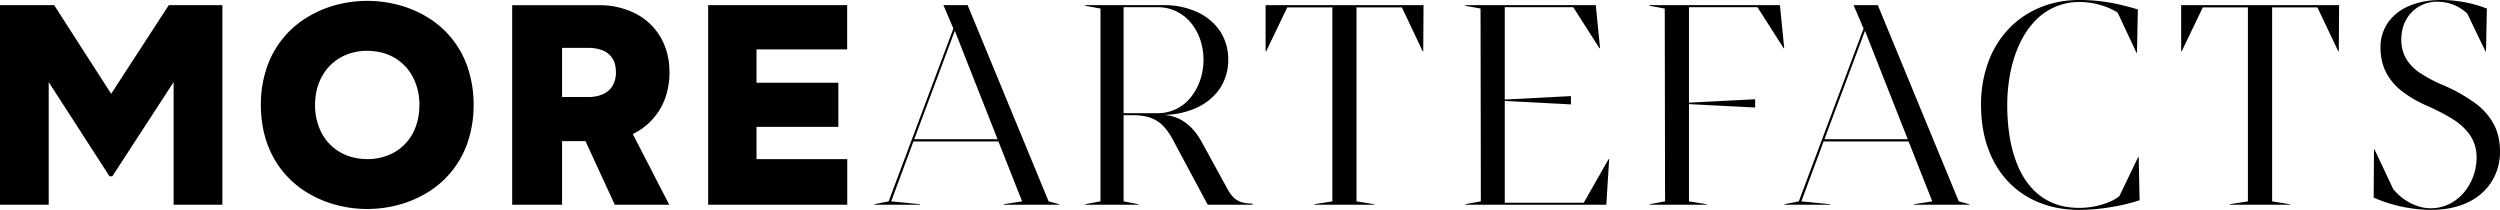 <svg xmlns="http://www.w3.org/2000/svg" fill="none" fill-rule="evenodd" stroke="#000" stroke-linejoin="bevel" stroke-miterlimit="10" stroke-width=".5" font-family="Times New Roman" font-size="16" overflow="visible" style="font-variant-ligatures:none" viewBox="49.57 -157.09 491.17 41.24">
  <path fill="#000" fill-rule="nonzero" stroke="none" d="M49.57-116.86h9.57v-24.1l11.94 18.5h.56l12.04-18.5v24.1h9.58v-39.22H82.73l-11.32 17.42-11.2-17.42H49.57v39.22Zm72.15.83c2.06 0 4.1-.27 6.11-.8 2-.53 3.9-1.34 5.67-2.41a18.43 18.43 0 0 0 7.92-9.8 22.56 22.56 0 0 0 1.2-7.43 22.7 22.7 0 0 0-1.2-7.46 18.36 18.36 0 0 0-7.9-9.79 21.46 21.46 0 0 0-5.67-2.4 23.88 23.88 0 0 0-12.24 0c-2 .54-3.9 1.34-5.67 2.42a18.43 18.43 0 0 0-7.92 9.8 22.52 22.52 0 0 0-1.2 7.43c.02 2.76.42 5.24 1.2 7.44a18.45 18.45 0 0 0 7.92 9.79 21.52 21.52 0 0 0 5.67 2.41c2 .53 4.04.8 6.11.8Zm0-9.8c-2-.02-3.76-.46-5.3-1.34a9.41 9.41 0 0 1-3.61-3.7 11.59 11.59 0 0 1-1.34-5.6c.01-2.12.46-3.98 1.34-5.57a9.49 9.49 0 0 1 3.61-3.72 10.7 10.7 0 0 1 5.3-1.35c2.01.02 3.79.47 5.32 1.35a9.42 9.42 0 0 1 3.6 3.72 11.62 11.62 0 0 1 1.33 5.57c-.01 2.14-.46 4-1.32 5.6a9.34 9.34 0 0 1-3.6 3.7 10.78 10.78 0 0 1-5.33 1.34Zm59.38-17.08c0-2.58-.59-4.86-1.73-6.83a12.04 12.04 0 0 0-4.83-4.63 15.6 15.6 0 0 0-7.37-1.7H150.2v39.2h9.8v-12.49h4.6l5.76 12.5h10.7l-7.17-13.9a12.5 12.5 0 0 0 6.36-7.02c.56-1.57.85-3.28.86-5.13Zm-21.1-4.77h5.15a7.5 7.5 0 0 1 2.75.46c.82.32 1.47.82 1.94 1.52.49.7.73 1.63.74 2.78a5.06 5.06 0 0 1-.74 2.81 4.18 4.18 0 0 1-1.94 1.58c-.81.33-1.73.5-2.75.5H160v-9.65Zm28.7 30.82h27.33v-8.96H198.2v-6.34h16.08v-8.68H198.2v-6.55h17.81v-8.69H188.7v39.22Zm66.89-.67-15.91-38.55h-4.76l1.96 4.6-12.72 33.95-2.8.56v.1h8.96v-.1l-5.66-.56 4.37-11.77h16.7l4.65 11.77-3.59.56v.1h10.87v-.1l-2.07-.56Zm-26.39-12.22 7.96-21.29 8.4 21.3H229.2Zm33.56 12.89h10.48v-.11l-2.92-.56v-16.93h1.8c1.34 0 2.5.17 3.45.5a6.3 6.3 0 0 1 2.5 1.59c.71.72 1.38 1.67 2 2.85l6.78 12.66h8.8v-.23c-.88 0-1.61-.1-2.2-.3-.6-.2-1.1-.5-1.53-.92-.42-.42-.8-.94-1.15-1.58l-5.1-9.3c-.92-1.7-2.04-3-3.36-3.92a7.81 7.81 0 0 0-4.54-1.4 16.4 16.4 0 0 0 6.84-1.38c1.96-.9 3.49-2.16 4.6-3.78a10.08 10.08 0 0 0 1.67-5.7 10 10 0 0 0-1.66-5.67 10.7 10.7 0 0 0-4.48-3.7 15.57 15.57 0 0 0-6.52-1.34h-15.46v.12l3.02.55v37.88l-3.02.56v.1Zm7.56-17.99v-20.83H277a8.41 8.41 0 0 1 6.63 3.18c.78.97 1.37 2.06 1.78 3.29a12.55 12.55 0 0 1 0 7.72c-.4 1.25-1 2.38-1.78 3.37a8.22 8.22 0 0 1-6.63 3.27h-6.67Zm37.48 17.99h11.76v-.11l-3.48-.56v-38.1H325l4.09 8.63h.1l.06-9.08h-31.03v9.08h.11l4.14-8.63h8.87v38.1l-3.54.56v.1Zm29.68 0h27.68l.56-8.97h-.11l-4.88 8.57h-15.52v-20l13 .68v-1.63l-13 .68v-18.15h13.45l5.15 8.06h.12l-.84-8.46h-25.66v.12l3.02.55.06 37.87-3.03.56v.12Zm36.19 0h11.2v-.11l-3.47-.56v-19.1l13 .66v-1.62l-13 .67v-18.76h13.45l5.15 8.06h.11l-.84-8.46h-25.65v.12l3.02.55.06 37.88-3.03.56v.1Zm60.74-.67-15.91-38.55h-4.76l1.96 4.6-12.72 33.95-2.8.56v.1h8.96v-.1l-5.66-.56 4.37-11.77h16.7l4.65 11.77-3.58.56v.1h10.86v-.1l-2.07-.56Zm-26.39-12.22 7.96-21.29 8.4 21.3h-16.36Zm50.03 13.9c1.57-.01 3.1-.11 4.63-.31 1.51-.2 2.9-.44 4.16-.73 1.26-.3 2.29-.58 3.09-.87l-.17-8.46h-.11l-3.7 7.68c-.68.52-1.47.95-2.37 1.29a15.64 15.64 0 0 1-5.47 1c-2.1 0-3.94-.37-5.52-1.09a11.56 11.56 0 0 1-4.02-3c-1.1-1.27-2-2.76-2.68-4.46a25.48 25.48 0 0 1-1.5-5.52 38.86 38.86 0 0 1-.46-6.15c0-2.12.2-4.17.57-6.15.38-1.98.95-3.82 1.71-5.52.76-1.7 1.7-3.2 2.84-4.47a11.9 11.9 0 0 1 9.06-4.09 15 15 0 0 1 4.07.58c1.3.37 2.44.87 3.44 1.5l3.7 7.9h.1l.17-8.52a62.9 62.9 0 0 0-3.57-.95 35.03 35.03 0 0 0-7.97-.9c-2.7 0-5.22.48-7.55 1.42s-4.37 2.3-6.12 4.08a18.78 18.78 0 0 0-4.1 6.49 24.15 24.15 0 0 0-1.5 8.63c.01 3.21.48 6.1 1.42 8.63.93 2.55 2.26 4.7 3.97 6.49a17.19 17.19 0 0 0 6.1 4.08c2.35.94 4.94 1.41 7.78 1.42Zm29.63-1.01h11.77v-.11l-3.48-.56v-38.1h8.9l4.1 8.63h.1l.06-9.08H478.1v9.08h.1l4.15-8.63h8.86v38.1l-3.53.56v.1Zm39.5 1.01c2.85-.02 5.28-.52 7.3-1.51a10.99 10.99 0 0 0 4.63-4.06 11.06 11.06 0 0 0 1.63-5.92c0-2.06-.42-3.85-1.25-5.4a12.58 12.58 0 0 0-3.68-4.12 31.61 31.61 0 0 0-6.05-3.42 26.84 26.84 0 0 1-4.8-2.53 8.7 8.7 0 0 1-2.74-2.88 7.51 7.51 0 0 1-.87-3.72c.02-1.44.33-2.7.95-3.8a6.84 6.84 0 0 1 6.17-3.54 8.57 8.57 0 0 1 5.82 2.3l3.59 7.44h.11l.17-8.4a25.12 25.12 0 0 0-9.07-1.68c-2.25 0-4.26.37-6.03 1.1a9.64 9.64 0 0 0-4.21 3.17 8.47 8.47 0 0 0-1.59 5.09c.01 1.89.4 3.54 1.14 4.94a11.2 11.2 0 0 0 3.13 3.66 23.17 23.17 0 0 0 4.75 2.77c1.84.8 3.5 1.65 4.97 2.55 1.49.9 2.66 1.95 3.54 3.18a7.73 7.73 0 0 1 1.35 4.52 10.73 10.73 0 0 1-2.55 6.92 8.96 8.96 0 0 1-2.84 2.19 8.18 8.18 0 0 1-6.67.22 10.26 10.26 0 0 1-4.35-3.22l-3.64-7.73h-.11l-.06 9.47a29.1 29.1 0 0 0 11.26 2.41Z"/>
</svg>

